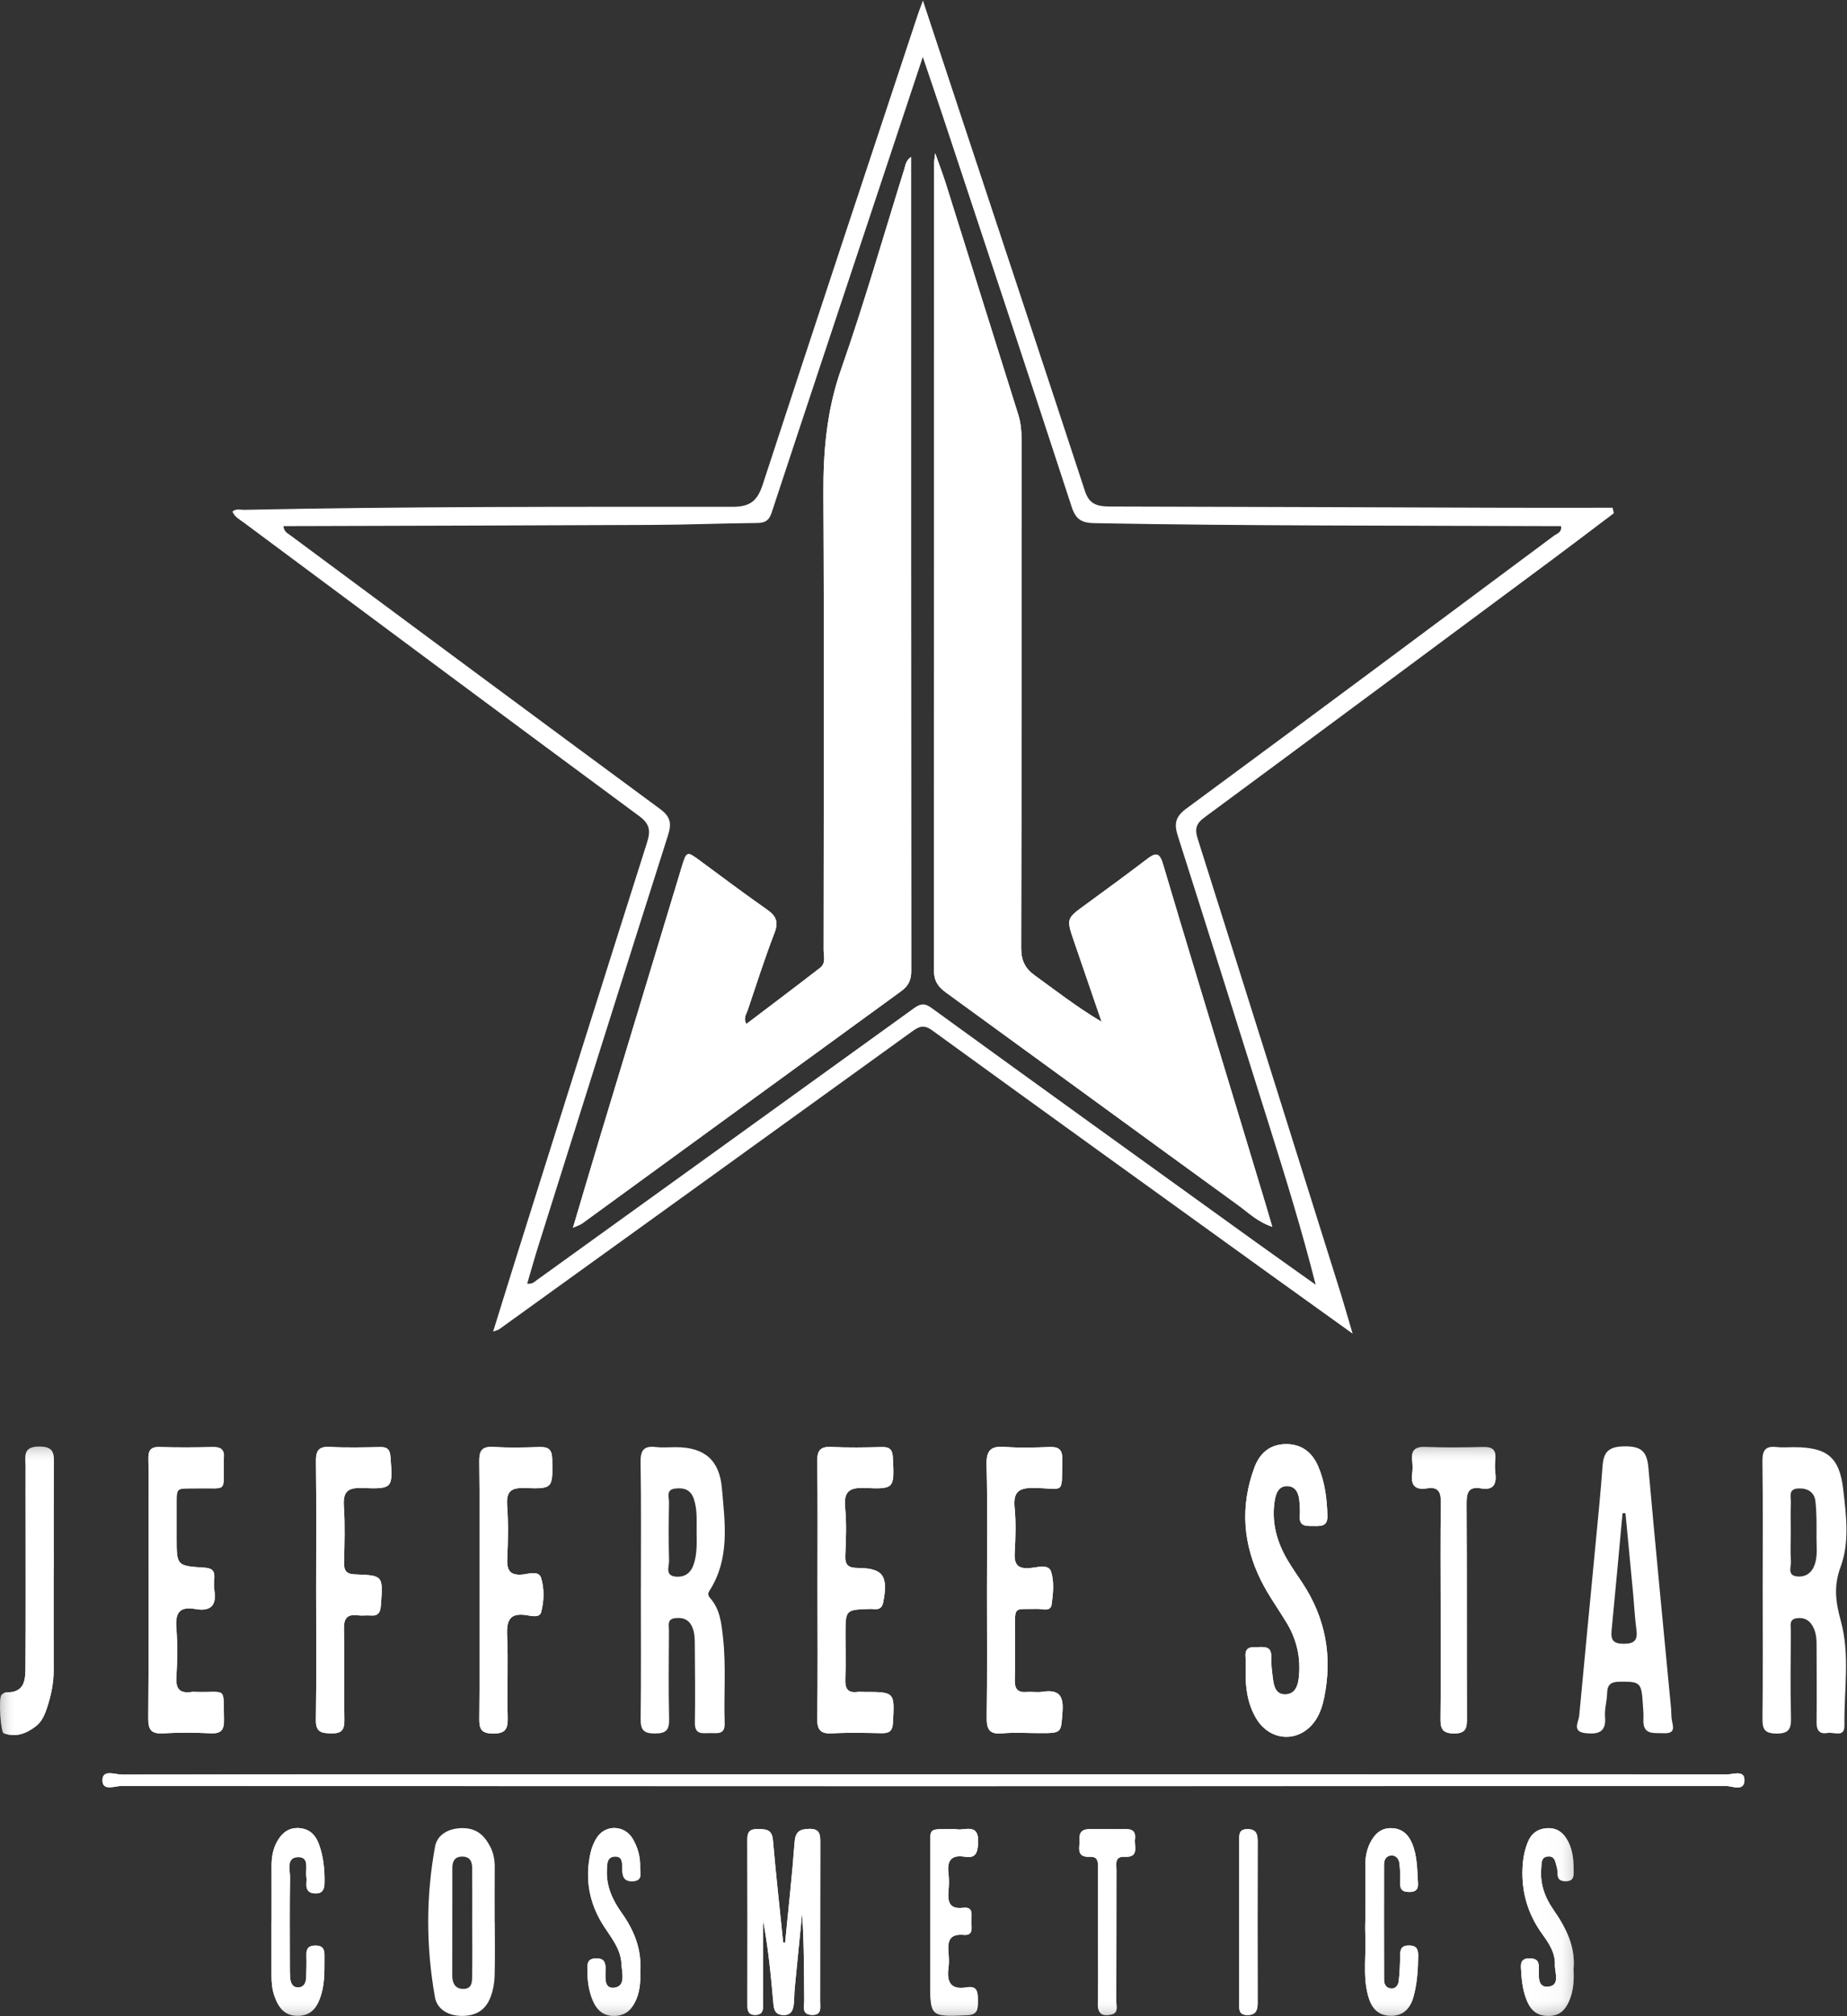 <svg xmlns="http://www.w3.org/2000/svg" xmlns:xlink="http://www.w3.org/1999/xlink" width="55" height="60" viewBox="0 0 55 60">
    <rect x="0" y="0" width="55" height="60" fill="#333333" stroke="none"/>
    <defs>
        <path id="0ing2zr3ua" d="M0.001 0.018L46.866 0.018 46.866 16.962 0.001 16.962z"/>
        <path id="rbk045i4ec" d="M0.001 0.018L46.866 0.018 46.866 16.962 0.001 16.962z"/>
    </defs>
    <g fill="none" fill-rule="evenodd">
        <g>
            <g>
                <path fill="#FFF" d="M14.062 57.246c0-.55.003-1.1-.002-1.651-.001-.165-.04-.34-.288-.345-.247-.005-.301.165-.302.332-.003 1.07-.003 2.14-.003 3.21 0 .186.063.385.306.396.289.013.284-.213.287-.384.007-.519.002-1.038.002-1.558zm.672-.04c0 .535.01 1.07-.005 1.603-.006.201-.043.408-.113.6-.124.34-.364.58-.85.582-.468.002-.757-.237-.813-.55-.267-1.495-.272-2.998.003-4.493.055-.3.328-.525.761-.544.46-.02.69.205.86.511.115.205.156.418.155.641-.004.55-.001 1.1-.001 1.65h.003z" transform="translate(-1019 -2227) translate(1019 2227)"/>
                <g fill="#FFF">
                    <path d="M1.677 2.523c-.003-.328.026-.657-.086-.977-.096-.278-.305-.332-.559-.3-.273.035-.175.257-.177.406-.011.58-.015 1.16.001 1.74.005.172-.132.447.205.474.264.022.442-.106.529-.365.107-.32.09-.649.087-.978zM.017 4.231c0-1.258.012-2.517-.009-3.775C.003.099.11-.031.46.009c.2.024.405.004.609.005.84.003 1.288.384 1.36 1.215.092 1.044.246 2.104-.373 3.063-.053.082-.038.141.02.207.3.337.339.755.387 1.183.096.848.019 1.696.05 2.544.015.365-.24.291-.448.296-.216.004-.447.052-.44-.306.013-.77.004-1.542-.002-2.313-.002-.202 0-.407-.107-.596-.113-.198-.287-.225-.483-.204-.242.026-.179.221-.18.364-.005.88-.016 1.762.005 2.642.008.337-.105.424-.426.425-.33.001-.426-.106-.422-.433.016-1.29.006-2.58.006-3.87zM34.258 2.558c0 .283-.015.567.005.849.012.162-.12.418.178.452.262.03.45-.108.535-.364.085-.26.048-.53.049-.796.001-.361.009-.725-.033-1.082-.032-.27-.237-.388-.51-.375-.312.016-.214.253-.22.42-.013.299-.004.597-.004.896zm-.836 1.704c0-1.276.01-2.552-.007-3.827-.005-.329.09-.464.422-.425.17.02.344.003.516.004.977.001 1.356.285 1.468 1.26.088.762.192 1.57-.076 2.294-.216.584-.152 1.049.006 1.624.276 1.006.09 2.066.106 3.103.006.375-.32.19-.503.223-.238.044-.33-.073-.327-.32.009-.771 0-1.543 0-2.315 0-.208-.024-.409-.143-.587-.107-.162-.261-.217-.447-.192-.24.033-.175.227-.176.37-.006.865-.018 1.732.004 2.598.008.343-.078.468-.44.464-.347-.004-.413-.134-.409-.446.014-1.276.006-2.552.006-3.828z" transform="translate(-1019 -2227) translate(1019 2227) translate(19.067 43.053)"/>
                </g>
                <path fill="#FFF" d="M48.403 45.03l-.087.002c-.108 1.167-.213 2.333-.327 3.499-.028.285.065.384.357.386.31.002.425-.095.384-.408-.047-.357-.065-.717-.098-1.075l-.229-2.405zm1.36 5.832c.005.12.005.199.014.277.023.203.163.458-.239.44-.294-.014-.627.064-.6-.416.007-.156-.008-.315-.019-.472-.04-.627-.082-.65-.685-.645-.255.002-.371.076-.377.341-.005.235-.081.472-.062.702.038.455-.193.525-.566.49-.435-.043-.221-.327-.203-.525.16-1.72.328-3.44.492-5.16.071-.751.148-1.502.202-2.254.03-.429.175-.593.654-.598.51-.006.67.16.712.635.215 2.41.451 4.817.677 7.185zM27.47 52.801c-7.947 0-15.894 0-23.84.009-.199 0-.571-.163-.579.16-.008.346.37.178.565.178 15.924.01 31.849.01 47.773 0 .189 0 .562.184.557-.183-.004-.303-.355-.156-.543-.157-7.978-.008-15.956-.007-23.934-.007M37.093 49.728c-.01.496.057.977.313 1.409.425.716 1.322.734 1.776.043.131-.2.201-.427.249-.658.253-1.232.042-2.375-.653-3.424-.147-.222-.301-.44-.437-.67-.312-.528-.474-1.098-.39-1.715.03-.233.104-.508.404-.487.256.018.33.256.342.493.007.125.02.252.008.377-.03.353.209.313.43.317.22.003.403.004.393-.31-.015-.507-.074-1.002-.277-1.471-.188-.434-.515-.67-.988-.656-.459.014-.752.273-.909.694-.43 1.155-.343 2.287.202 3.376.217.434.506.831.758 1.247.303.5.425 1.048.362 1.627-.025.234-.104.496-.4.502-.282.006-.341-.235-.37-.462-.027-.217-.058-.437-.051-.655.009-.281-.152-.3-.36-.29-.2.008-.431-.044-.406.288.012.141.002.284.004.425M5.26 45.502c0-.173-.002-.346 0-.52.008-.777-.09-.677.665-.69.847-.013.727.132.74-.754.001-.047-.004-.095.001-.142.025-.24-.074-.339-.321-.333-.532.012-1.064.016-1.595-.001-.29-.01-.337.129-.331.373.012.488.004.976.004 1.465 0 2.079.009 4.158-.008 6.237-.003.36.105.466.452.445.467-.027.938-.023 1.407 0 .313.015.403-.102.396-.407-.023-1.004.099-.802-.818-.825-.047 0-.095-.006-.14 0-.339.05-.483-.068-.46-.436.03-.487.04-.98-.001-1.464-.038-.454.1-.65.56-.568.44.078.647-.083.573-.552-.02-.123-.011-.252-.002-.377.015-.227-.09-.289-.306-.302-.818-.051-.817-.059-.816-.912v-.237M24.344 47.266c0 1.29.012 2.58-.008 3.87-.006.362.11.466.456.447.483-.028.969-.014 1.453-.005.224.004.33-.049.345-.31.05-.917.06-.917-.867-.918-.063 0-.126-.007-.188 0-.3.041-.374-.108-.363-.384.017-.44.005-.88.005-1.321 0-.744 0-.74.73-.765.152-.005.34.074.394-.2.152-.778 0-1.013-.752-1.019-.28-.002-.391-.076-.378-.373.021-.47.041-.947-.004-1.415-.048-.489.122-.612.592-.592.88.039.872.01.83-.891-.011-.243-.085-.334-.329-.327-.5.013-1 .022-1.5-.003-.331-.016-.428.1-.423.429.016 1.259.006 2.518.007 3.777M29.39 47.323c0 1.259.01 2.518-.008 3.777-.005.355.072.519.462.483.371-.034.749-.007 1.124-.007.661 0 .624-.003.672-.65.037-.502-.144-.65-.603-.58-.153.024-.313-.007-.468.006-.267.023-.357-.095-.35-.357.014-.487.002-.975.004-1.463.003-.758-.048-.634.66-.653.153-.005.402.1.434-.139.044-.323.08-.683-.022-.978-.08-.232-.424-.111-.642-.097-.37.025-.456-.13-.437-.468.025-.439.04-.884-.002-1.32-.048-.485.121-.607.594-.597.921.019.801.22.825-.851.006-.302-.114-.378-.387-.367-.437.016-.877.03-1.312-.003-.417-.032-.568.083-.556.536.033 1.242.011 2.485.011 3.728M9.414 47.314c0 1.29.012 2.579-.008 3.868-.005.365.16.395.451.402.31.008.404-.096.398-.403-.017-.896.007-1.793-.013-2.689-.008-.33.092-.465.421-.421.123.016.25-.006.375.005.225.018.288-.088.304-.304.066-.878.073-.89-.762-.92-.277-.009-.34-.115-.335-.368.013-.55.03-1.102-.005-1.65-.028-.426.096-.568.536-.552.93.034.923.01.853-.917-.016-.22-.085-.307-.307-.302-.5.01-1 .023-1.498-.004-.34-.018-.42.115-.416.434.015 1.274.006 2.547.006 3.821M14.278 47.317c0 1.275.008 2.55-.006 3.825-.004.31.058.443.406.447.364.003.449-.126.44-.467-.022-.818.019-1.638-.017-2.455-.02-.462.091-.68.586-.6.141.023.38.08.425-.084.09-.332.1-.701.001-1.025-.07-.227-.365-.12-.549-.102-.393.037-.476-.137-.459-.49.025-.519.034-1.041-.003-1.558-.029-.42.108-.54.523-.525.849.03.835.006.819-.86-.006-.308-.13-.37-.395-.36-.453.015-.908.024-1.36-.003-.337-.02-.422.11-.418.431.016 1.275.006 2.55.007 3.826M23.378 57.82l-.057-.019c-.103-1.015-.217-2.028-.305-3.044-.028-.326-.219-.323-.451-.327-.212-.003-.312.065-.311.297.006 1.653.004 3.306.002 4.96 0 .163.036.274.23.275.191 0 .241-.103.236-.27-.004-.125 0-.251 0-.378v-2.167c.157.826.235 1.653.308 2.48.017.191.06.333.296.338.238.006.29-.145.312-.328.017-.156.012-.314.027-.47.072-.74.147-1.48.22-2.22.06.867.056 1.731.063 2.595.001.17-.084.408.225.42.306.01.25-.216.25-.395.003-1.575-.001-3.15.004-4.724 0-.245-.005-.427-.336-.418-.29.008-.407.09-.43.404-.074.998-.186 1.994-.283 2.991" transform="translate(-1019 -2227) translate(1019 2227)"/>
                <g transform="translate(-1019 -2227) translate(1019 2227) translate(0 43.03)">
                    <mask id="vcy2b0tbbb" fill="#fff">
                        <use xlink:href="#0ing2zr3ua"/>
                    </mask>
                    <path fill="#FFF" d="M42.9 4.899c0 1.07.009 2.138-.005 3.207-.004.305.053.448.403.45.376.003.385-.186.384-.468-.007-2.123.002-4.245-.01-6.368-.003-.33.057-.522.43-.457.37.064.468-.125.427-.458-.018-.14-.015-.284-.001-.424.025-.273-.098-.355-.356-.349-.577.013-1.155.02-1.732-.002-.319-.012-.423.112-.388.412.015.124.017.253 0 .377-.05.353.091.5.442.443.342-.055.417.114.412.43C42.89 2.76 42.9 3.83 42.9 4.899M1.597 3.65h.002c0-1.022-.004-2.044.002-3.066.001-.31.046-.567-.432-.566-.507 0-.404.305-.406.588-.003.471 0 .943 0 1.415 0 1.51.005 3.02-.004 4.53-.002.38-.002.793-.565.78-.052 0-.12.042-.154.085-.084.11-.023 1.1.074 1.136.358.13.676.005.958-.214.178-.138.265-.35.333-.56.116-.358.195-.725.193-1.108-.004-1.006-.001-2.013-.001-3.02M8.087 14.156h-.002v1.604c0 .205.017.406.085.604.124.355.311.613.735.593.404-.019.56-.3.66-.63.116-.38.093-.777.097-1.17.002-.191-.058-.29-.268-.29-.204 0-.277.088-.27.285.006.22 0 .44-.006.66-.005.154-.061.294-.233.3-.176.008-.232-.132-.244-.285-.009-.11-.01-.22-.01-.33 0-.881-.009-1.762.006-2.643.004-.227-.122-.604.23-.618.367-.013.22.368.256.592.01.062.006.126.001.189-.013.193.068.297.267.3.203.004.267-.108.272-.297.009-.396-.027-.784-.162-1.16-.098-.271-.265-.455-.57-.486-.327-.032-.536.14-.682.402-.123.223-.164.472-.163.728.003.55.001 1.101.001 1.652M19.065 15.636c.048-.641-.176-1.215-.552-1.74-.27-.378-.461-.79-.441-1.263.006-.15-.013-.393.22-.413.258-.023.233.206.237.37.005.215.043.372.308.363.317-.01.22-.244.225-.413.01-.304-.068-.593-.223-.854-.239-.4-.791-.428-1.055-.047-.095.139-.163.308-.2.473-.172.773-.041 1.494.386 2.163.227.354.515.69.535 1.134.012.262.144.678-.223.714-.326.032-.242-.366-.25-.601-.007-.204-.088-.277-.285-.273-.176.003-.252.073-.256.252-.007.366.03.726.187 1.058.113.237.291.396.582.402.305.007.507-.133.64-.39.15-.287.18-.598.165-.935M40.658 14.167h-.004c0 .11-.005.22.001.33.036.626-.085 1.259.088 1.879.093.332.272.565.643.58.397.018.609-.217.705-.565.11-.394.134-.803.14-1.212.004-.213-.058-.32-.293-.313-.226.005-.242.135-.245.309-.004.25-.013.502-.042.75-.012.106-.082.224-.21.222-.144-.003-.225-.107-.226-.25-.003-1.15-.003-2.299-.001-3.448 0-.142.072-.254.216-.263.147-.009.228.113.243.24.024.202.024.408.022.612-.002.195.107.233.27.235.172.002.272-.062.26-.245-.025-.406-.016-.819-.177-1.204-.112-.267-.299-.437-.602-.45-.332-.014-.523.188-.653.452-.104.211-.14.446-.137.687.007.551.002 1.102.002 1.654M46.857 15.577c.066-.667-.223-1.237-.597-1.774-.261-.374-.405-.778-.364-1.237.014-.15-.014-.343.217-.35.193-.006.2.169.24.298.023.073.026.155.029.233.005.169.108.205.25.205.154 0 .227-.068.229-.227.002-.333-.008-.662-.168-.964-.136-.257-.337-.41-.641-.385-.278.022-.464.17-.563.428-.074.19-.121.385-.14.592-.072.786.116 1.495.578 2.133.194.268.385.551.373.897-.01.238.174.63-.2.665-.334.032-.27-.346-.274-.582-.004-.215-.109-.262-.295-.26-.188.002-.25.096-.241.265.017.361.048.72.204 1.054.127.27.325.399.63.394.317-.005.487-.178.6-.44.128-.296.153-.608.133-.945M28.454 11.401c-.87.013-.747-.093-.75.732-.007 1.26-.003 2.519-.003 3.778 0 1.088 0 1.073 1.087 1.031.334-.013.331-.185.331-.423 0-.24.002-.465-.332-.408-.487.083-.599-.165-.542-.589.019-.139.013-.284 0-.424-.03-.34.007-.59.456-.548.304.028.221-.241.223-.411.001-.172.073-.432-.237-.395-.414.05-.47-.17-.442-.501.015-.172.02-.349-.001-.519-.05-.385.086-.565.486-.5.313.051.38-.099.396-.399.038-.648-.433-.35-.672-.424M32.696 14.563c0 .675.012 1.351-.005 2.026-.008.318.142.39.401.332.221-.05.148-.248.149-.391.005-1.304.002-2.607.005-3.911 0-.175-.064-.41.246-.392.443.023.278-.313.305-.528.04-.322-.188-.298-.395-.297-.28 0-.562.001-.842-.001-.212-.002-.433-.007-.412.3.015.219-.132.547.307.526.265-.013.24.185.24.357l.001 1.979" mask="url(#vcy2b0tbbb)"/>
                </g>
                <path fill="#FFF" d="M36.902 57.196v2.406c0 .17-.033.359.236.363.257.004.313-.138.312-.36-.003-1.603-.003-3.207.001-4.81 0-.221-.05-.365-.308-.362-.267.002-.241.184-.241.358v2.405M27.48 1.694l-1.475 4.44c-1.01 3.041-2.025 6.082-3.028 9.125-.079.24-.203.303-.44.305-1.03.009-2.062.052-3.093.057-3.52.017-7.04.024-10.56.035H8.44c.021.17.115.207.187.26 3.675 2.723 7.348 5.448 11.031 8.16.312.229.345.434.233.785-1.297 4.071-2.578 8.148-3.862 12.223-.116.368-.219.74-.33 1.116.154.021.218-.057.292-.11 3.737-2.691 7.474-5.381 11.208-8.075.18-.129.307-.188.53-.027 3.194 2.318 6.398 4.622 9.601 6.928.614.442 1.232.877 1.848 1.316-.407-1.607-.883-3.148-1.367-4.687-.909-2.892-1.818-5.785-2.739-8.674-.113-.355-.075-.566.257-.81 3.658-2.693 7.3-5.407 10.944-8.118.092-.067.239-.098.212-.286h-.232c-4.55-.018-9.102-.004-13.652-.088-.382-.007-.563-.099-.69-.489-1.267-3.884-2.557-7.76-3.842-11.639-.182-.548-.37-1.094-.59-1.747zm.003-1.678c.42 1.274.805 2.435 1.189 3.597 1.215 3.67 2.434 7.338 3.639 11.01.134.412.408.45.76.451 3.927.008 7.855.024 11.781.036 1.056.003 2.112 0 3.168 0l.037.163c-.604.455-1.205.914-1.813 1.365-3.459 2.567-6.917 5.134-10.383 7.692-.247.182-.287.34-.196.63 1.414 4.465 2.816 8.934 4.219 13.403.126.401.24.806.394 1.325-.882-.633-1.676-1.2-2.467-1.77-3.355-2.417-6.712-4.832-10.059-7.26-.257-.186-.405-.097-.611.051-4.09 2.953-8.182 5.9-12.274 8.847-.036.025-.084.033-.183.071.25-.802.483-1.562.722-2.32 1.284-4.078 2.566-8.157 3.86-12.231.11-.346.091-.553-.233-.791-3.932-2.9-7.851-5.82-11.774-8.734-.122-.091-.267-.16-.338-.327.109-.096.238-.05.353-.052 4.848-.102 9.697-.09 14.546-.09.507 0 .73-.169.89-.656C24.233 9.763 25.782 5.11 27.324.453c.034-.104.074-.205.159-.437zM27.47 52.801c7.977 0 15.955 0 23.933.007.188 0 .539-.146.543.157.005.367-.368.182-.557.182-15.924.01-31.849.01-47.773.001-.195 0-.573.168-.565-.177.008-.324.38-.16.578-.161 7.947-.01 15.894-.009 23.84-.009M37.092 49.728c0-.141.009-.284-.003-.425-.025-.332.205-.28.406-.288.208-.01.369.009.36.29-.007.218.024.438.051.655.029.227.088.468.37.462.296-.006.375-.268.4-.502.063-.579-.059-1.126-.362-1.627-.252-.416-.54-.813-.758-1.247-.545-1.09-.632-2.221-.202-3.376.157-.42.45-.68.909-.694.473-.013.8.222.988.656.203.469.262.964.277 1.471.01.314-.173.313-.392.31-.222-.004-.461.036-.43-.317.01-.125-.002-.252-.009-.377-.012-.237-.086-.475-.342-.493-.3-.021-.373.254-.405.487-.083.617.079 1.187.391 1.715.136.23.29.448.437.67.695 1.05.906 2.192.653 3.424-.048.231-.118.458-.249.658-.454.691-1.351.673-1.776-.043-.256-.432-.323-.913-.314-1.409M5.26 45.502v.237c-.001.853-.002.86.816.912.216.013.321.075.306.302-.009.125-.018.254.002.377.074.47-.134.63-.572.552-.46-.082-.599.114-.561.568.04.485.031.977.001 1.464-.023.368.121.486.46.437.045-.007.093-.002.14 0 .917.022.795-.18.818.824.007.305-.083.422-.396.406-.469-.022-.94-.026-1.407.001-.347.02-.455-.085-.452-.445.017-2.08.008-4.158.008-6.237 0-.489.008-.977-.004-1.465-.006-.244.042-.383.33-.373.532.017 1.064.013 1.596 0 .247-.005.346.093.321.334-.005.047 0 .095 0 .142-.014.886.106.74-.741.754-.755.013-.657-.087-.665.69-.002.174 0 .347 0 .52M24.344 47.266c0-1.26.01-2.518-.007-3.777-.005-.328.092-.445.423-.429.5.025 1 .016 1.5.003.244-.007.318.084.329.327.042.901.05.93-.83.891-.47-.02-.64.103-.592.592.045.468.025.944.004 1.415-.013.297.099.37.378.373.751.006.904.24.752 1.02-.054.273-.242.194-.395.2-.73.023-.73.02-.73.764 0 .44.013.881-.004 1.321-.01.276.063.425.363.385.062-.008.125-.001.188-.001.928.001.917 0 .867.918-.014.261-.12.314-.345.31-.484-.01-.97-.023-1.453.005-.345.019-.462-.085-.456-.446.02-1.29.008-2.58.008-3.871M29.39 47.323c0-1.243.02-2.486-.012-3.728-.012-.453.14-.568.556-.536.435.034.875.02 1.312.003.273-.01.393.065.387.367-.024 1.071.096.87-.825.85-.473-.01-.642.113-.594.598.042.436.027.881.002 1.32-.019.338.067.493.437.468.218-.014.562-.135.642.097.102.295.066.655.022.978-.032.239-.281.134-.435.139-.707.02-.656-.105-.659.653-.002.488.01.976-.004 1.463-.007.262.083.38.35.357.155-.013.315.018.468-.006.46-.07.64.078.603.58-.048.647-.01.65-.672.65-.375 0-.753-.027-1.124.007-.39.036-.467-.128-.462-.483.018-1.26.007-2.518.007-3.777M9.414 47.314c0-1.274.01-2.547-.006-3.821-.004-.32.076-.452.416-.434.498.027.999.014 1.498.004.222-.005.291.082.307.302.07.926.076.95-.853.917-.44-.016-.564.126-.536.552.036.548.018 1.1.005 1.65-.006.253.058.36.335.369.835.028.828.04.762.919-.016.216-.08.322-.304.304-.124-.01-.252.011-.375-.005-.329-.044-.429.09-.421.421.02.896-.004 1.793.013 2.689.006.307-.089.41-.398.403-.292-.007-.456-.037-.45-.402.02-1.29.007-2.579.007-3.868M14.278 47.317c0-1.276.009-2.55-.007-3.826-.004-.322.08-.451.418-.431.452.027.907.018 1.36.002.266-.008.389.053.395.36.016.867.03.89-.82.86-.414-.014-.551.106-.522.526.037.517.028 1.04.003 1.557-.017.354.066.528.46.49.183-.017.478-.124.548.103.1.324.09.693 0 1.025-.045.163-.285.107-.426.084-.495-.08-.606.138-.586.6.036.817-.005 1.637.017 2.455.009.341-.076.47-.44.467-.348-.004-.41-.137-.406-.447.014-1.275.006-2.55.006-3.825M23.378 57.82c.097-.997.209-1.993.283-2.991.023-.314.14-.396.43-.404.33-.01.337.173.336.418-.005 1.575-.001 3.15-.004 4.724 0 .179.056.406-.25.394-.309-.011-.224-.249-.225-.419-.007-.864-.003-1.728-.062-2.595-.074.74-.15 1.48-.22 2.22-.016.156-.01.314-.028.47-.021.183-.074.334-.312.328-.235-.005-.279-.147-.296-.338-.073-.827-.15-1.654-.308-2.48v2.167c0 .127-.004.253 0 .378.005.167-.045.27-.236.27-.194-.001-.23-.112-.23-.275.002-1.654.004-3.307-.002-4.96-.001-.232.1-.3.31-.297.233.004.424 0 .452.327.088 1.016.202 2.03.305 3.044l.057.02" transform="translate(-1019 -2227) translate(1019 2227)"/>
                <g transform="translate(-1019 -2227) translate(1019 2227) translate(0 43.03)">
                    <mask id="4q43wozf7d" fill="#fff">
                        <use xlink:href="#rbk045i4ec"/>
                    </mask>
                    <path fill="#FFF" d="M42.9 4.899c0-1.07-.01-2.139.006-3.207.005-.316-.07-.485-.412-.43-.35.058-.491-.09-.442-.443.017-.124.015-.253 0-.377-.035-.3.07-.424.388-.412.577.022 1.155.015 1.732.002.258-.006.381.076.356.349-.014.14-.017.284 0 .424.042.333-.055.522-.426.458-.373-.065-.433.126-.43.457.012 2.123.003 4.245.01 6.368.001.282-.008.471-.384.469-.35-.003-.407-.146-.403-.45.014-1.07.005-2.139.005-3.208M1.597 3.65c0 1.007-.003 2.014.001 3.02.002.383-.077.75-.193 1.109-.068.208-.155.421-.333.56-.282.218-.6.342-.958.213C.017 8.517-.044 7.525.04 7.416c.034-.043.102-.085.154-.084.563.012.563-.401.565-.781.01-1.51.004-3.02.004-4.53 0-.472-.003-.944 0-1.415C.765.323.662.019 1.17.018c.478 0 .433.257.432.566-.006 1.022-.002 2.044-.002 3.066h-.002M8.087 14.156c0-.55.002-1.101 0-1.652-.002-.256.039-.505.162-.728.146-.261.355-.434.683-.402.304.031.47.215.569.487.135.375.17.763.162 1.16-.005.188-.069.3-.272.296-.199-.003-.28-.107-.267-.3.005-.063.01-.127 0-.189-.038-.224.11-.605-.257-.592-.352.014-.226.391-.23.618-.015.88-.006 1.762-.006 2.643 0 .11.001.22.01.33.012.153.068.293.244.286.172-.007.228-.147.233-.301.007-.22.012-.44.005-.66-.006-.197.067-.285.271-.285.21 0 .27.099.268.29-.004.393.02.79-.097 1.17-.1.33-.256.611-.66.63-.424.02-.611-.238-.735-.593-.068-.198-.085-.399-.085-.604v-1.604h.002M19.065 15.636c.014.337-.016.648-.165.935-.133.257-.335.397-.64.39-.29-.006-.47-.165-.582-.402-.157-.332-.194-.692-.187-1.058.004-.179.08-.249.256-.252.197-.004.278.07.285.273.008.235-.076.633.25.601.367-.036.235-.452.223-.714-.02-.444-.308-.78-.535-1.134-.427-.669-.558-1.39-.386-2.163.037-.165.105-.334.2-.473.264-.381.816-.354 1.055.047.155.26.233.55.223.854-.005.17.092.402-.225.413-.265.01-.303-.148-.308-.362-.004-.165.021-.394-.237-.371-.233.02-.214.263-.22.413-.02.473.171.885.441 1.263.376.525.6 1.099.552 1.74M40.658 14.167c0-.552.005-1.103-.002-1.654-.003-.241.033-.476.137-.687.13-.264.321-.466.653-.452.303.013.49.183.602.45.161.385.152.798.178 1.204.01.183-.089.247-.261.245-.163-.002-.272-.04-.27-.235.002-.204.002-.41-.022-.612-.015-.127-.096-.249-.243-.24-.144.009-.216.121-.216.263-.002 1.15-.002 2.298.001 3.447 0 .144.082.248.227.25.127.003.197-.115.209-.22.03-.249.038-.5.042-.751.003-.174.019-.304.245-.31.235-.005.297.101.293.314-.006.41-.03.818-.14 1.212-.096.348-.308.583-.705.566-.371-.016-.55-.249-.643-.581-.173-.62-.052-1.253-.088-1.879-.006-.11 0-.22 0-.33h.003M46.857 15.577c.02.337-.005.65-.133.944-.113.263-.283.436-.6.441-.305.005-.503-.124-.63-.394-.156-.334-.187-.693-.204-1.054-.008-.169.053-.263.24-.265.187-.002.292.045.296.26.004.236-.06.614.275.582.373-.035.19-.427.199-.665.012-.346-.179-.629-.373-.897-.462-.638-.65-1.347-.578-2.133.019-.207.066-.402.14-.592.1-.258.285-.406.563-.428.304-.025.505.128.64.385.16.302.171.631.169.964-.002.159-.075.227-.229.227-.142 0-.245-.036-.25-.205-.003-.078-.006-.16-.03-.233-.04-.129-.046-.304-.24-.298-.23.007-.202.2-.216.35-.04.46.103.863.364 1.237.374.537.663 1.107.597 1.774M28.454 11.401c.24.074.71-.224.672.424-.017.3-.083.45-.396.4-.4-.066-.535.114-.486.499.022.17.016.347.001.519-.029.33.028.55.442.5.31-.036.238.224.237.396-.002.17.081.439-.223.41-.449-.04-.485.21-.455.549.012.14.018.285-.001.424-.057.424.055.672.542.589.334-.057.333.168.332.408 0 .238.003.41-.33.423-1.088.042-1.088.057-1.088-1.03 0-1.26-.004-2.52.002-3.779.004-.825-.118-.72.75-.732M32.696 14.563v-1.979c-.001-.172.024-.37-.241-.357-.44.021-.292-.307-.307-.527-.021-.306.2-.301.412-.3.28.003.561.003.842.002.207-.001.435-.025.395.297-.027.215.138.551-.305.528-.31-.017-.246.217-.246.392-.003 1.304 0 2.607-.005 3.91 0 .144.072.342-.149.392-.259.059-.41-.014-.401-.332.017-.675.005-1.35.005-2.026" mask="url(#4q43wozf7d)"/>
                </g>
                <path fill="#FFF" d="M36.902 57.196v-2.405c0-.174-.026-.356.241-.358.259-.003.309.141.308.362-.004 1.603-.004 3.207 0 4.81 0 .222-.056.364-.313.36-.27-.004-.236-.193-.236-.363v-2.406M27.13 4.67c-.157.11-.164.24-.2.356-.623 1.994-1.197 4.005-1.888 5.976-.425 1.215-.53 2.432-.523 3.7.025 4.52.01 9.04.007 13.56 0 .182.074.4-.1.535-.727.563-1.463 1.115-2.2 1.675-.099-.176-.002-.286.035-.398.261-.774.51-1.553.803-2.315.126-.328.046-.503-.221-.69-.667-.466-1.32-.955-1.974-1.439-.423-.312-.422-.317-.581.208l-2.39 7.89c-.275.912-.544 1.825-.837 2.81.147-.068.221-.09.28-.132 3.165-2.303 6.329-4.609 9.495-6.91.21-.152.299-.325.299-.592-.007-8.064-.005-16.127-.005-24.234zm.718-.111c-.022.183-.03.223-.03.263-.001 8.02 0 16.04-.007 24.059 0 .309.123.485.358.656 2.903 2.107 5.798 4.225 8.702 6.33.3.217.573.495 1.014.64-.073-.25-.124-.428-.178-.606-.3-.993-.599-1.985-.9-2.977-.728-2.406-1.462-4.81-2.177-7.218-.106-.355-.23-.328-.472-.143-.599.455-1.204.901-1.813 1.343-.594.43-.597.426-.362 1.11l.82 2.39c-.72-.424-1.345-.913-1.988-1.378-.292-.21-.408-.447-.407-.82.014-5.042.008-10.084.011-15.126 0-.254-.02-.499-.097-.743-.722-2.293-1.438-4.587-2.158-6.88-.083-.262-.181-.518-.316-.9z" transform="translate(-1019 -2227) translate(1019 2227)"/>
                <path fill="#FFF" d="M27.848 4.559c.135.382.233.638.316.9.72 2.293 1.436 4.587 2.158 6.88.077.244.097.49.097.743-.003 5.042.003 10.084-.01 15.125-.002.374.114.61.406.821.643.465 1.269.954 1.987 1.378l-.82-2.39c-.234-.684-.23-.68.363-1.11.609-.442 1.214-.888 1.813-1.343.242-.185.366-.212.472.143.715 2.409 1.45 4.812 2.178 7.218l.9 2.977.177.606c-.44-.145-.714-.423-1.014-.64-2.904-2.105-5.8-4.223-8.702-6.33-.235-.17-.358-.347-.358-.656.007-8.02.006-16.04.006-24.059 0-.04.01-.08.031-.263M27.13 4.67c0 8.107-.002 16.17.005 24.234 0 .267-.09.44-.299.592-3.166 2.301-6.33 4.607-9.495 6.91-.059.042-.133.064-.28.132.293-.985.562-1.898.838-2.81.795-2.63 1.592-5.26 2.389-7.89.159-.525.158-.52.58-.208.656.484 1.308.973 1.975 1.44.267.186.347.361.221.689-.293.762-.542 1.54-.803 2.315-.037.112-.134.222-.036.398.738-.56 1.474-1.112 2.2-1.675.175-.135.1-.353.1-.535.004-4.52.019-9.04-.006-13.56-.007-1.268.098-2.485.523-3.7.69-1.97 1.265-3.982 1.888-5.976.036-.115.043-.247.2-.356" transform="translate(-1019 -2227) translate(1019 2227)"/>
            </g>
        </g>
    </g>
</svg>
